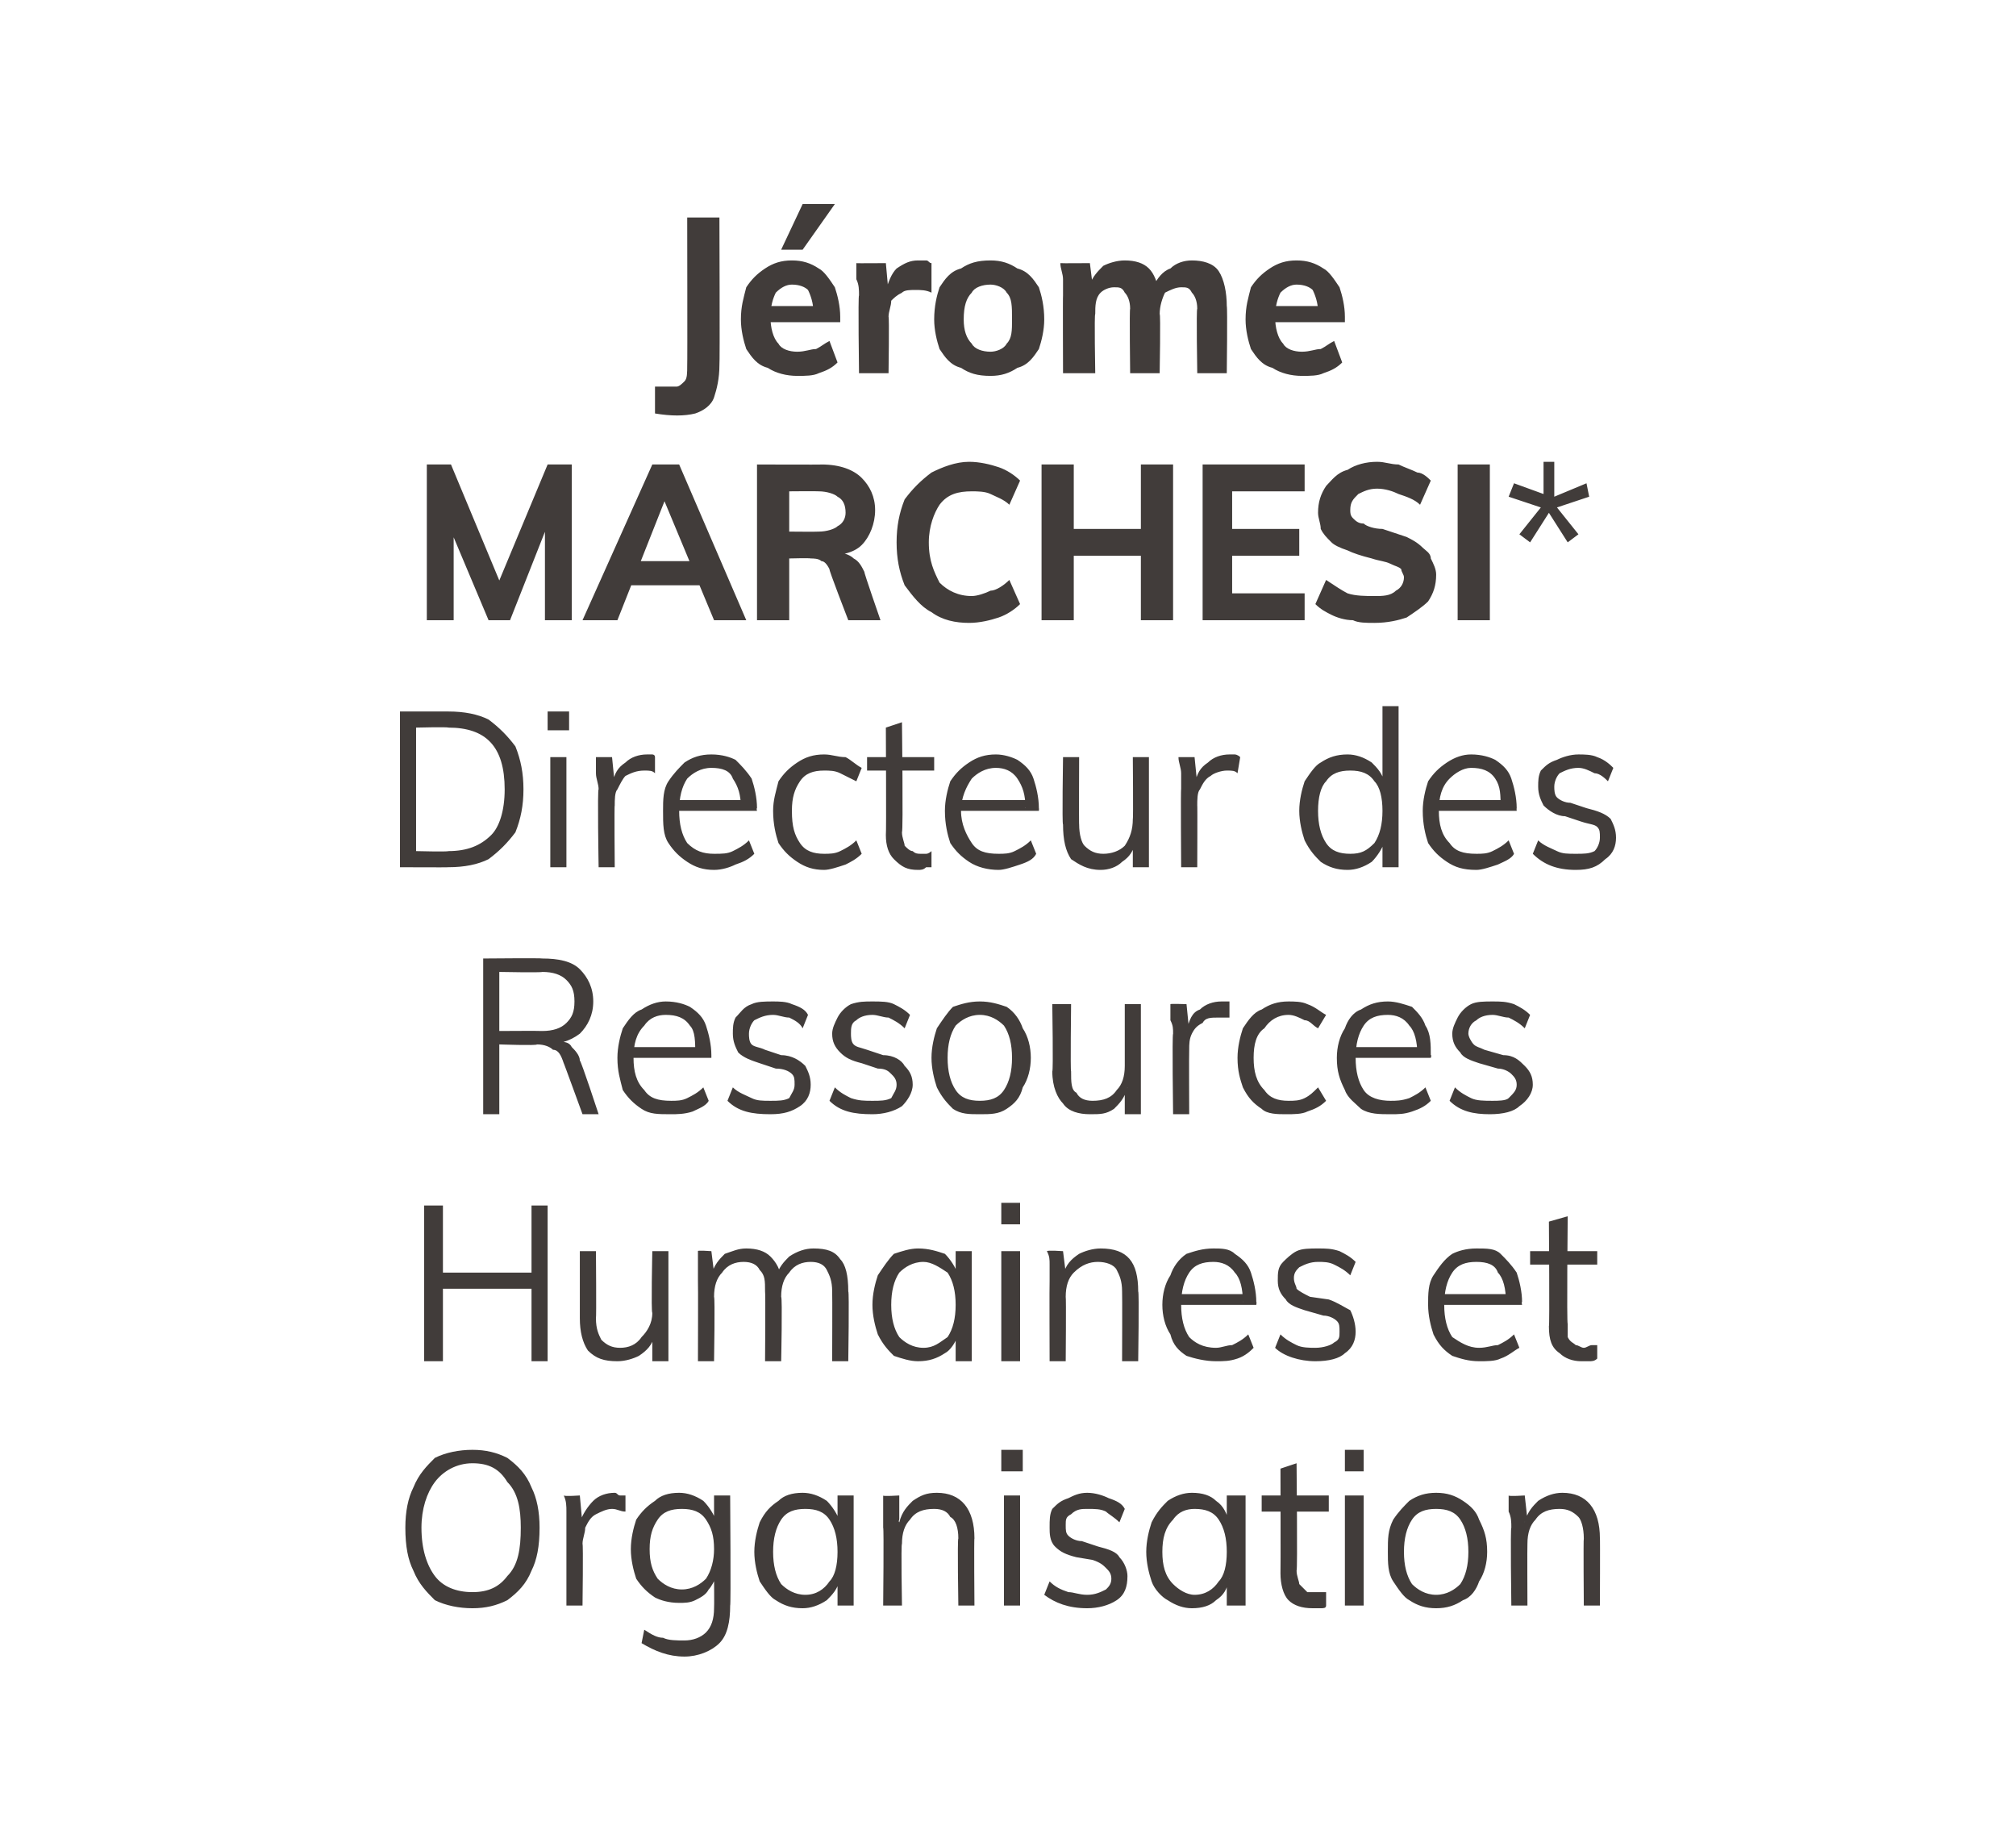 <?xml version="1.0" standalone="no"?>
<!DOCTYPE svg PUBLIC "-//W3C//DTD SVG 1.1//EN" "http://www.w3.org/Graphics/SVG/1.1/DTD/svg11.dtd">
<svg xmlns="http://www.w3.org/2000/svg" version="1.1" width="75.1px" height="68px" viewBox="0 0 75.1 68">
  <desc>J rome MARCHESI* Directeur des Ressources Humaines et Organisation</desc>
  <defs/>
  <g id="Polygon105849">
    <path d="M 17.6 59.9 C 17.1 59.9 16.6 59.8 16.2 59.6 C 15.9 59.3 15.6 59 15.4 58.5 C 15.2 58.1 15.1 57.6 15.1 56.9 C 15.1 56.3 15.2 55.8 15.4 55.4 C 15.6 54.9 15.9 54.6 16.2 54.3 C 16.6 54.1 17.1 54 17.6 54 C 18.1 54 18.5 54.1 18.9 54.3 C 19.3 54.6 19.6 54.9 19.8 55.4 C 20 55.8 20.1 56.3 20.1 56.9 C 20.1 57.6 20 58.1 19.8 58.5 C 19.6 59 19.3 59.3 18.9 59.6 C 18.5 59.8 18.1 59.9 17.6 59.9 Z M 17.6 59.3 C 18.2 59.3 18.6 59.1 18.9 58.7 C 19.3 58.3 19.4 57.7 19.4 56.9 C 19.4 56.2 19.3 55.6 18.9 55.2 C 18.6 54.7 18.2 54.5 17.6 54.5 C 17 54.5 16.5 54.8 16.2 55.2 C 15.9 55.6 15.7 56.2 15.7 56.9 C 15.7 57.7 15.9 58.3 16.2 58.7 C 16.5 59.1 17 59.3 17.6 59.3 Z M 21.1 59.8 C 21.1 59.8 21.1 56.89 21.1 56.9 C 21.1 56.7 21.1 56.5 21.1 56.3 C 21.1 56.1 21.1 55.9 21 55.7 C 21.04 55.74 21.6 55.7 21.6 55.7 L 21.7 56.8 C 21.7 56.8 21.64 56.73 21.6 56.7 C 21.7 56.4 21.9 56.1 22.1 55.9 C 22.3 55.7 22.6 55.6 22.9 55.6 C 23 55.6 23 55.7 23.1 55.7 C 23.2 55.7 23.2 55.7 23.3 55.7 C 23.3 55.7 23.3 56.3 23.3 56.3 C 23.1 56.3 23 56.2 22.8 56.2 C 22.6 56.2 22.4 56.3 22.2 56.4 C 22 56.5 21.9 56.7 21.8 56.9 C 21.8 57.1 21.7 57.3 21.7 57.5 C 21.73 57.51 21.7 59.8 21.7 59.8 L 21.1 59.8 Z M 25.5 61.7 C 24.9 61.7 24.4 61.5 23.9 61.2 C 23.9 61.2 24 60.7 24 60.7 C 24.3 60.9 24.5 61 24.7 61 C 24.9 61.1 25.2 61.1 25.5 61.1 C 25.8 61.1 26.1 61 26.3 60.8 C 26.5 60.6 26.6 60.3 26.6 59.9 C 26.61 59.87 26.6 58.8 26.6 58.8 C 26.6 58.8 26.69 58.66 26.7 58.7 C 26.6 58.9 26.5 59.1 26.4 59.2 C 26.3 59.4 26.1 59.5 25.9 59.6 C 25.7 59.7 25.5 59.7 25.3 59.7 C 24.9 59.7 24.6 59.6 24.4 59.5 C 24.1 59.3 23.9 59.1 23.7 58.8 C 23.6 58.5 23.5 58.1 23.5 57.7 C 23.5 57.3 23.6 56.9 23.7 56.6 C 23.9 56.3 24.1 56.1 24.4 55.9 C 24.6 55.7 24.9 55.6 25.3 55.6 C 25.6 55.6 25.9 55.7 26.2 55.9 C 26.4 56.1 26.6 56.4 26.7 56.7 C 26.69 56.72 26.6 56.6 26.6 56.6 L 26.6 55.7 L 27.2 55.7 C 27.2 55.7 27.23 59.82 27.2 59.8 C 27.2 60.4 27.1 60.9 26.8 61.2 C 26.5 61.5 26 61.7 25.5 61.7 Z M 25.4 59.2 C 25.8 59.2 26.1 59 26.3 58.8 C 26.5 58.5 26.6 58.1 26.6 57.7 C 26.6 57.2 26.5 56.9 26.3 56.6 C 26.1 56.3 25.8 56.2 25.4 56.2 C 25 56.2 24.7 56.3 24.5 56.6 C 24.3 56.9 24.2 57.2 24.2 57.7 C 24.2 58.2 24.3 58.5 24.5 58.8 C 24.7 59 25 59.2 25.4 59.2 Z M 29.9 59.9 C 29.5 59.9 29.2 59.8 28.9 59.6 C 28.7 59.5 28.5 59.2 28.3 58.9 C 28.2 58.6 28.1 58.2 28.1 57.8 C 28.1 57.4 28.2 57 28.3 56.7 C 28.5 56.3 28.7 56.1 29 55.9 C 29.2 55.7 29.5 55.6 29.9 55.6 C 30.2 55.6 30.5 55.7 30.8 55.9 C 31 56.1 31.2 56.4 31.3 56.7 C 31.27 56.72 31.2 56.8 31.2 56.8 L 31.2 55.7 L 31.8 55.7 L 31.8 59.8 L 31.2 59.8 L 31.2 58.8 C 31.2 58.8 31.27 58.84 31.3 58.8 C 31.2 59.2 31 59.4 30.8 59.6 C 30.5 59.8 30.2 59.9 29.9 59.9 Z M 30 59.4 C 30.4 59.4 30.7 59.2 30.9 58.9 C 31.1 58.7 31.2 58.3 31.2 57.8 C 31.2 57.3 31.1 56.9 30.9 56.6 C 30.7 56.3 30.4 56.2 30 56.2 C 29.6 56.2 29.3 56.3 29.1 56.6 C 28.9 56.9 28.8 57.3 28.8 57.8 C 28.8 58.3 28.9 58.7 29.1 59 C 29.3 59.2 29.6 59.4 30 59.4 Z M 32.9 59.8 C 32.9 59.8 32.93 56.89 32.9 56.9 C 32.9 56.7 32.9 56.5 32.9 56.3 C 32.9 56.1 32.9 55.9 32.9 55.7 C 32.87 55.74 33.5 55.7 33.5 55.7 L 33.5 56.6 C 33.5 56.6 33.46 56.66 33.5 56.7 C 33.6 56.3 33.8 56.1 34 55.9 C 34.3 55.7 34.5 55.6 34.9 55.6 C 35.8 55.6 36.3 56.2 36.3 57.3 C 36.28 57.27 36.3 59.8 36.3 59.8 L 35.7 59.8 C 35.7 59.8 35.66 57.3 35.7 57.3 C 35.7 56.9 35.6 56.6 35.4 56.5 C 35.3 56.3 35.1 56.2 34.8 56.2 C 34.4 56.2 34.1 56.3 33.9 56.6 C 33.7 56.8 33.6 57.1 33.6 57.5 C 33.56 57.5 33.6 59.8 33.6 59.8 L 32.9 59.8 Z M 37.4 59.8 L 37.4 55.7 L 38 55.7 L 38 59.8 L 37.4 59.8 Z M 37.3 54 L 38.1 54 L 38.1 54.8 L 37.3 54.8 L 37.3 54 Z M 40.5 59.9 C 39.8 59.9 39.3 59.7 38.9 59.4 C 38.9 59.4 39.1 58.9 39.1 58.9 C 39.3 59.1 39.5 59.2 39.8 59.3 C 40 59.3 40.2 59.4 40.5 59.4 C 40.8 59.4 41 59.3 41.2 59.2 C 41.3 59.1 41.4 59 41.4 58.8 C 41.4 58.6 41.3 58.5 41.2 58.4 C 41.1 58.3 41 58.2 40.7 58.1 C 40.7 58.1 40.1 58 40.1 58 C 39.7 57.9 39.5 57.8 39.3 57.6 C 39.1 57.4 39.1 57.1 39.1 56.9 C 39.1 56.6 39.1 56.4 39.2 56.2 C 39.4 56 39.5 55.9 39.8 55.8 C 40 55.7 40.2 55.6 40.5 55.6 C 40.8 55.6 41.1 55.7 41.3 55.8 C 41.6 55.9 41.8 56 41.9 56.2 C 41.9 56.2 41.7 56.7 41.7 56.7 C 41.5 56.5 41.3 56.4 41.2 56.3 C 41 56.2 40.8 56.2 40.5 56.2 C 40.3 56.2 40.1 56.2 39.9 56.4 C 39.7 56.5 39.7 56.6 39.7 56.8 C 39.7 57 39.7 57.1 39.8 57.2 C 39.9 57.3 40.1 57.4 40.3 57.4 C 40.3 57.4 40.9 57.6 40.9 57.6 C 41.3 57.7 41.6 57.8 41.7 58 C 41.9 58.2 42 58.5 42 58.7 C 42 59.1 41.9 59.4 41.6 59.6 C 41.3 59.8 40.9 59.9 40.5 59.9 Z M 44.4 59.9 C 44.1 59.9 43.8 59.8 43.5 59.6 C 43.3 59.5 43 59.2 42.9 58.9 C 42.8 58.6 42.7 58.2 42.7 57.8 C 42.7 57.4 42.8 57 42.9 56.7 C 43.1 56.3 43.3 56.1 43.5 55.9 C 43.8 55.7 44.1 55.6 44.4 55.6 C 44.8 55.6 45.1 55.7 45.3 55.9 C 45.6 56.1 45.7 56.4 45.8 56.7 C 45.83 56.72 45.7 56.8 45.7 56.8 L 45.7 55.7 L 46.4 55.7 L 46.4 59.8 L 45.7 59.8 L 45.7 58.8 C 45.7 58.8 45.83 58.84 45.8 58.8 C 45.7 59.2 45.6 59.4 45.3 59.6 C 45.1 59.8 44.8 59.9 44.4 59.9 Z M 44.5 59.4 C 44.9 59.4 45.2 59.2 45.4 58.9 C 45.6 58.7 45.7 58.3 45.7 57.8 C 45.7 57.3 45.6 56.9 45.4 56.6 C 45.2 56.3 44.9 56.2 44.5 56.2 C 44.2 56.2 43.9 56.3 43.7 56.6 C 43.4 56.9 43.3 57.3 43.3 57.8 C 43.3 58.3 43.4 58.7 43.7 59 C 43.9 59.2 44.2 59.4 44.5 59.4 Z M 47 56.3 L 47 55.7 L 49.5 55.7 L 49.5 56.3 L 47 56.3 Z M 49.4 59.3 C 49.4 59.3 49.4 59.8 49.4 59.8 C 49.4 59.9 49.3 59.9 49.2 59.9 C 49.1 59.9 49 59.9 48.9 59.9 C 48.5 59.9 48.2 59.8 48 59.6 C 47.8 59.4 47.7 59 47.7 58.6 C 47.71 58.6 47.7 54.7 47.7 54.7 L 48.3 54.5 C 48.3 54.5 48.34 58.51 48.3 58.5 C 48.3 58.7 48.4 58.9 48.4 59 C 48.5 59.1 48.6 59.2 48.7 59.3 C 48.8 59.3 48.9 59.3 49 59.3 C 49.1 59.3 49.2 59.3 49.2 59.3 C 49.3 59.3 49.4 59.3 49.4 59.3 Z M 50.1 59.8 L 50.1 55.7 L 50.8 55.7 L 50.8 59.8 L 50.1 59.8 Z M 50.1 54 L 50.8 54 L 50.8 54.8 L 50.1 54.8 L 50.1 54 Z M 53.5 59.9 C 53.1 59.9 52.8 59.8 52.5 59.6 C 52.3 59.5 52.1 59.2 51.9 58.9 C 51.7 58.6 51.7 58.2 51.7 57.8 C 51.7 57.3 51.7 57 51.9 56.6 C 52.1 56.3 52.3 56.1 52.5 55.9 C 52.8 55.7 53.1 55.6 53.5 55.6 C 53.9 55.6 54.2 55.7 54.5 55.9 C 54.8 56.1 55 56.3 55.1 56.6 C 55.3 57 55.4 57.3 55.4 57.8 C 55.4 58.2 55.3 58.6 55.1 58.9 C 55 59.2 54.8 59.5 54.5 59.6 C 54.2 59.8 53.9 59.9 53.5 59.9 Z M 53.5 59.4 C 53.9 59.4 54.2 59.2 54.4 59 C 54.6 58.7 54.7 58.3 54.7 57.8 C 54.7 57.3 54.6 56.9 54.4 56.6 C 54.2 56.3 53.9 56.2 53.5 56.2 C 53.1 56.2 52.8 56.3 52.6 56.6 C 52.4 56.9 52.3 57.3 52.3 57.8 C 52.3 58.3 52.4 58.7 52.6 59 C 52.8 59.2 53.1 59.4 53.5 59.4 Z M 56.3 59.8 C 56.3 59.8 56.26 56.89 56.3 56.9 C 56.3 56.7 56.3 56.5 56.2 56.3 C 56.2 56.1 56.2 55.9 56.2 55.7 C 56.2 55.74 56.8 55.7 56.8 55.7 L 56.9 56.6 C 56.9 56.6 56.79 56.66 56.8 56.7 C 56.9 56.3 57.1 56.1 57.3 55.9 C 57.6 55.7 57.9 55.6 58.2 55.6 C 59.1 55.6 59.6 56.2 59.6 57.3 C 59.61 57.27 59.6 59.8 59.6 59.8 L 59 59.8 C 59 59.8 58.98 57.3 59 57.3 C 59 56.9 58.9 56.6 58.8 56.5 C 58.6 56.3 58.4 56.2 58.1 56.2 C 57.7 56.2 57.4 56.3 57.2 56.6 C 57 56.8 56.9 57.1 56.9 57.5 C 56.89 57.5 56.9 59.8 56.9 59.8 L 56.3 59.8 Z " stroke="none" fill="#413c3a"/>
  </g>
  <g id="Polygon105848">
    <path d="M 19.8 50.7 L 19.8 44.9 L 20.4 44.9 L 20.4 50.7 L 19.8 50.7 Z M 15.8 50.7 L 15.8 44.9 L 16.5 44.9 L 16.5 50.7 L 15.8 50.7 Z M 16.1 48 L 16.1 47.4 L 20.1 47.4 L 20.1 48 L 16.1 48 Z M 23 50.7 C 22.5 50.7 22.2 50.6 21.9 50.3 C 21.7 50 21.6 49.6 21.6 49.1 C 21.6 49.11 21.6 46.6 21.6 46.6 L 22.2 46.6 C 22.2 46.6 22.22 49.09 22.2 49.1 C 22.2 49.5 22.3 49.7 22.4 49.9 C 22.6 50.1 22.8 50.2 23.1 50.2 C 23.4 50.2 23.7 50.1 23.9 49.8 C 24.1 49.6 24.3 49.3 24.3 48.9 C 24.25 48.88 24.3 46.6 24.3 46.6 L 24.9 46.6 L 24.9 50.7 L 24.3 50.7 L 24.3 49.8 C 24.3 49.8 24.36 49.73 24.4 49.7 C 24.3 50.1 24.1 50.3 23.8 50.5 C 23.6 50.6 23.3 50.7 23 50.7 Z M 26 50.7 C 26 50.7 26.01 47.71 26 47.7 C 26 47.5 26 47.3 26 47.1 C 26 46.9 26 46.8 26 46.6 C 25.95 46.56 26.5 46.6 26.5 46.6 L 26.6 47.4 C 26.6 47.4 26.54 47.47 26.5 47.5 C 26.6 47.1 26.8 46.9 27 46.7 C 27.3 46.6 27.5 46.5 27.8 46.5 C 28.2 46.5 28.5 46.6 28.7 46.8 C 28.9 47 29.1 47.3 29.1 47.7 C 29.1 47.7 28.9 47.6 28.9 47.6 C 29 47.2 29.2 47 29.4 46.8 C 29.7 46.6 30 46.5 30.3 46.5 C 30.8 46.5 31.1 46.6 31.3 46.9 C 31.5 47.1 31.6 47.5 31.6 48.1 C 31.64 48.09 31.6 50.7 31.6 50.7 L 31 50.7 C 31 50.7 31.01 48.12 31 48.1 C 31 47.7 30.9 47.5 30.8 47.3 C 30.7 47.1 30.5 47 30.2 47 C 29.9 47 29.6 47.1 29.4 47.4 C 29.2 47.6 29.1 47.9 29.1 48.3 C 29.15 48.33 29.1 50.7 29.1 50.7 L 28.5 50.7 C 28.5 50.7 28.52 48.12 28.5 48.1 C 28.5 47.7 28.5 47.5 28.3 47.3 C 28.2 47.1 28 47 27.7 47 C 27.4 47 27.1 47.1 26.9 47.4 C 26.7 47.6 26.6 47.9 26.6 48.3 C 26.64 48.33 26.6 50.7 26.6 50.7 L 26 50.7 Z M 34.2 50.7 C 33.9 50.7 33.6 50.6 33.3 50.5 C 33.1 50.3 32.9 50.1 32.7 49.7 C 32.6 49.4 32.5 49 32.5 48.6 C 32.5 48.2 32.6 47.8 32.7 47.5 C 32.9 47.2 33.1 46.9 33.3 46.7 C 33.6 46.6 33.9 46.5 34.2 46.5 C 34.6 46.5 34.9 46.6 35.2 46.7 C 35.4 46.9 35.6 47.2 35.7 47.5 C 35.66 47.53 35.6 47.6 35.6 47.6 L 35.6 46.6 L 36.2 46.6 L 36.2 50.7 L 35.6 50.7 L 35.6 49.6 C 35.6 49.6 35.66 49.66 35.7 49.7 C 35.6 50 35.4 50.3 35.2 50.4 C 34.9 50.6 34.6 50.7 34.2 50.7 Z M 34.4 50.2 C 34.8 50.2 35 50 35.3 49.8 C 35.5 49.5 35.6 49.1 35.6 48.6 C 35.6 48.1 35.5 47.7 35.3 47.4 C 35 47.2 34.7 47 34.4 47 C 34 47 33.7 47.2 33.5 47.4 C 33.3 47.7 33.2 48.1 33.2 48.6 C 33.2 49.1 33.3 49.5 33.5 49.8 C 33.7 50 34 50.2 34.4 50.2 Z M 37.3 50.7 L 37.3 46.6 L 38 46.6 L 38 50.7 L 37.3 50.7 Z M 37.3 44.8 L 38 44.8 L 38 45.6 L 37.3 45.6 L 37.3 44.8 Z M 39.1 50.7 C 39.1 50.7 39.09 47.71 39.1 47.7 C 39.1 47.5 39.1 47.3 39.1 47.1 C 39.1 46.9 39.1 46.8 39 46.6 C 39.03 46.56 39.6 46.6 39.6 46.6 L 39.7 47.4 C 39.7 47.4 39.62 47.48 39.6 47.5 C 39.7 47.1 39.9 46.9 40.2 46.7 C 40.4 46.6 40.7 46.5 41 46.5 C 42 46.5 42.4 47 42.4 48.1 C 42.44 48.09 42.4 50.7 42.4 50.7 L 41.8 50.7 C 41.8 50.7 41.81 48.12 41.8 48.1 C 41.8 47.7 41.7 47.5 41.6 47.3 C 41.5 47.1 41.2 47 40.9 47 C 40.6 47 40.3 47.1 40 47.4 C 39.8 47.6 39.7 47.9 39.7 48.3 C 39.72 48.32 39.7 50.7 39.7 50.7 L 39.1 50.7 Z M 46.7 50.2 C 46.6 50.3 46.4 50.5 46.1 50.6 C 45.8 50.7 45.6 50.7 45.3 50.7 C 44.9 50.7 44.5 50.6 44.2 50.5 C 43.9 50.3 43.7 50.1 43.6 49.7 C 43.4 49.4 43.3 49 43.3 48.6 C 43.3 48.2 43.4 47.8 43.6 47.5 C 43.7 47.2 43.9 46.9 44.2 46.7 C 44.5 46.6 44.8 46.5 45.2 46.5 C 45.5 46.5 45.8 46.5 46 46.7 C 46.3 46.9 46.5 47.1 46.6 47.4 C 46.7 47.7 46.8 48.1 46.8 48.5 C 46.82 48.47 46.8 48.6 46.8 48.6 L 43.9 48.6 L 43.9 48.2 L 46.5 48.2 C 46.5 48.2 46.26 48.46 46.3 48.5 C 46.3 48 46.2 47.6 46 47.4 C 45.8 47.1 45.5 47 45.2 47 C 44.8 47 44.5 47.1 44.3 47.4 C 44.1 47.7 44 48.1 44 48.6 C 44 49.1 44.1 49.5 44.3 49.8 C 44.5 50 44.8 50.2 45.3 50.2 C 45.5 50.2 45.7 50.1 45.9 50.1 C 46.1 50 46.3 49.9 46.5 49.7 C 46.5 49.7 46.7 50.2 46.7 50.2 Z M 49 50.7 C 48.4 50.7 47.8 50.5 47.5 50.2 C 47.5 50.2 47.7 49.7 47.7 49.7 C 47.9 49.9 48.1 50 48.3 50.1 C 48.5 50.2 48.8 50.2 49 50.2 C 49.3 50.2 49.6 50.1 49.7 50 C 49.9 49.9 49.9 49.8 49.9 49.6 C 49.9 49.4 49.9 49.3 49.8 49.2 C 49.7 49.1 49.5 49 49.3 49 C 49.3 49 48.6 48.8 48.6 48.8 C 48.3 48.7 48 48.6 47.9 48.4 C 47.7 48.2 47.6 48 47.6 47.7 C 47.6 47.4 47.6 47.2 47.8 47 C 47.9 46.9 48.1 46.7 48.3 46.6 C 48.5 46.5 48.8 46.5 49.1 46.5 C 49.4 46.5 49.6 46.5 49.9 46.6 C 50.1 46.7 50.3 46.8 50.5 47 C 50.5 47 50.3 47.5 50.3 47.5 C 50.1 47.3 49.9 47.2 49.7 47.1 C 49.5 47 49.3 47 49.1 47 C 48.8 47 48.6 47.1 48.4 47.2 C 48.3 47.3 48.2 47.4 48.2 47.6 C 48.2 47.8 48.3 47.9 48.3 48 C 48.4 48.1 48.6 48.2 48.8 48.3 C 48.8 48.3 49.5 48.4 49.5 48.4 C 49.8 48.5 50.1 48.7 50.3 48.8 C 50.4 49 50.5 49.3 50.5 49.6 C 50.5 49.9 50.4 50.2 50.1 50.4 C 49.9 50.6 49.5 50.7 49 50.7 Z M 56.6 50.2 C 56.4 50.3 56.2 50.5 55.9 50.6 C 55.7 50.7 55.4 50.7 55.1 50.7 C 54.7 50.7 54.4 50.6 54.1 50.5 C 53.8 50.3 53.6 50.1 53.4 49.7 C 53.3 49.4 53.2 49 53.2 48.6 C 53.2 48.2 53.2 47.8 53.4 47.5 C 53.6 47.2 53.8 46.9 54.1 46.7 C 54.3 46.6 54.6 46.5 55 46.5 C 55.4 46.5 55.7 46.5 55.9 46.7 C 56.1 46.9 56.3 47.1 56.5 47.4 C 56.6 47.7 56.7 48.1 56.7 48.5 C 56.67 48.47 56.7 48.6 56.7 48.6 L 53.7 48.6 L 53.7 48.2 L 56.3 48.2 C 56.3 48.2 56.11 48.46 56.1 48.5 C 56.1 48 56 47.6 55.8 47.4 C 55.7 47.1 55.4 47 55 47 C 54.6 47 54.3 47.1 54.1 47.4 C 53.9 47.7 53.8 48.1 53.8 48.6 C 53.8 49.1 53.9 49.5 54.1 49.8 C 54.4 50 54.7 50.2 55.1 50.2 C 55.4 50.2 55.6 50.1 55.8 50.1 C 56 50 56.2 49.9 56.4 49.7 C 56.4 49.7 56.6 50.2 56.6 50.2 Z M 57 47.1 L 57 46.6 L 59.5 46.6 L 59.5 47.1 L 57 47.1 Z M 59.5 50.1 C 59.5 50.1 59.5 50.6 59.5 50.6 C 59.4 50.7 59.3 50.7 59.2 50.7 C 59.1 50.7 59 50.7 58.9 50.7 C 58.6 50.7 58.3 50.6 58.1 50.4 C 57.8 50.2 57.7 49.9 57.7 49.4 C 57.73 49.42 57.7 45.5 57.7 45.5 L 58.4 45.3 C 58.4 45.3 58.36 49.33 58.4 49.3 C 58.4 49.5 58.4 49.7 58.4 49.8 C 58.5 50 58.6 50 58.7 50.1 C 58.8 50.1 58.9 50.2 59 50.2 C 59.1 50.2 59.2 50.1 59.3 50.1 C 59.3 50.1 59.4 50.1 59.5 50.1 Z " stroke="none" fill="#413c3a"/>
  </g>
  <g id="Polygon105847">
    <path d="M 18 41.5 L 18 35.7 C 18 35.7 20.21 35.68 20.2 35.7 C 20.8 35.7 21.3 35.8 21.6 36.1 C 21.9 36.4 22.1 36.8 22.1 37.3 C 22.1 37.8 21.9 38.2 21.6 38.5 C 21.2 38.8 20.8 38.9 20.2 38.9 C 20.2 38.9 20.8 38.8 20.8 38.8 C 21 38.8 21.2 38.8 21.3 39 C 21.4 39.1 21.6 39.3 21.6 39.5 C 21.65 39.52 22.3 41.5 22.3 41.5 L 21.7 41.5 C 21.7 41.5 20.99 39.55 21 39.6 C 20.9 39.3 20.8 39.1 20.6 39.1 C 20.5 39 20.3 38.9 20 38.9 C 20.02 38.95 18.6 38.9 18.6 38.9 L 18.6 41.5 L 18 41.5 Z M 18.6 38.4 C 18.6 38.4 20.15 38.39 20.2 38.4 C 20.6 38.4 20.9 38.3 21.1 38.1 C 21.3 37.9 21.4 37.7 21.4 37.3 C 21.4 36.9 21.3 36.7 21.1 36.5 C 20.9 36.3 20.6 36.2 20.2 36.2 C 20.15 36.23 18.6 36.2 18.6 36.2 L 18.6 38.4 Z M 26.4 41 C 26.3 41.2 26 41.3 25.8 41.4 C 25.5 41.5 25.2 41.5 25 41.5 C 24.5 41.5 24.2 41.5 23.9 41.3 C 23.6 41.1 23.4 40.9 23.2 40.6 C 23.1 40.2 23 39.9 23 39.4 C 23 39 23.1 38.6 23.2 38.3 C 23.4 38 23.6 37.7 23.9 37.6 C 24.2 37.4 24.5 37.3 24.8 37.3 C 25.2 37.3 25.5 37.4 25.7 37.5 C 26 37.7 26.2 37.9 26.3 38.2 C 26.4 38.5 26.5 38.9 26.5 39.3 C 26.5 39.29 26.5 39.4 26.5 39.4 L 23.5 39.4 L 23.5 39 L 26.1 39 C 26.1 39 25.94 39.28 25.9 39.3 C 25.9 38.8 25.9 38.4 25.7 38.2 C 25.5 37.9 25.2 37.8 24.8 37.8 C 24.5 37.8 24.2 37.9 24 38.2 C 23.7 38.5 23.6 38.9 23.6 39.4 C 23.6 39.9 23.7 40.3 24 40.6 C 24.2 40.9 24.5 41 25 41 C 25.2 41 25.4 41 25.6 40.9 C 25.8 40.8 26 40.7 26.2 40.5 C 26.2 40.5 26.4 41 26.4 41 Z M 28.7 41.5 C 28 41.5 27.5 41.4 27.1 41 C 27.1 41 27.3 40.5 27.3 40.5 C 27.5 40.7 27.8 40.8 28 40.9 C 28.2 41 28.4 41 28.7 41 C 29 41 29.2 41 29.4 40.9 C 29.5 40.7 29.6 40.6 29.6 40.4 C 29.6 40.2 29.6 40.1 29.5 40 C 29.4 39.9 29.2 39.8 28.9 39.8 C 28.9 39.8 28.3 39.6 28.3 39.6 C 28 39.5 27.7 39.4 27.5 39.2 C 27.4 39 27.3 38.8 27.3 38.5 C 27.3 38.3 27.3 38.1 27.4 37.9 C 27.6 37.7 27.7 37.5 28 37.4 C 28.2 37.3 28.5 37.3 28.8 37.3 C 29 37.3 29.3 37.3 29.5 37.4 C 29.8 37.5 30 37.6 30.1 37.8 C 30.1 37.8 29.9 38.3 29.9 38.3 C 29.8 38.1 29.6 38 29.4 37.9 C 29.2 37.9 29 37.8 28.8 37.8 C 28.5 37.8 28.3 37.9 28.1 38 C 28 38.1 27.9 38.3 27.9 38.5 C 27.9 38.6 27.9 38.8 28 38.9 C 28.1 39 28.3 39 28.5 39.1 C 28.5 39.1 29.1 39.3 29.1 39.3 C 29.5 39.3 29.8 39.5 30 39.7 C 30.1 39.9 30.2 40.1 30.2 40.4 C 30.2 40.7 30.1 41 29.8 41.2 C 29.5 41.4 29.2 41.5 28.7 41.5 Z M 32.5 41.5 C 31.8 41.5 31.3 41.4 30.9 41 C 30.9 41 31.1 40.5 31.1 40.5 C 31.3 40.7 31.5 40.8 31.7 40.9 C 32 41 32.2 41 32.5 41 C 32.8 41 33 41 33.2 40.9 C 33.3 40.7 33.4 40.6 33.4 40.4 C 33.4 40.2 33.3 40.1 33.2 40 C 33.1 39.9 33 39.8 32.7 39.8 C 32.7 39.8 32.1 39.6 32.1 39.6 C 31.7 39.5 31.5 39.4 31.3 39.2 C 31.1 39 31 38.8 31 38.5 C 31 38.3 31.1 38.1 31.2 37.9 C 31.3 37.7 31.5 37.5 31.7 37.4 C 32 37.3 32.2 37.3 32.5 37.3 C 32.8 37.3 33.1 37.3 33.3 37.4 C 33.5 37.5 33.7 37.6 33.9 37.8 C 33.9 37.8 33.7 38.3 33.7 38.3 C 33.5 38.1 33.3 38 33.1 37.9 C 32.9 37.9 32.7 37.8 32.5 37.8 C 32.2 37.8 32 37.9 31.9 38 C 31.7 38.1 31.7 38.3 31.7 38.5 C 31.7 38.6 31.7 38.8 31.8 38.9 C 31.9 39 32 39 32.3 39.1 C 32.3 39.1 32.9 39.3 32.9 39.3 C 33.3 39.3 33.6 39.5 33.7 39.7 C 33.9 39.9 34 40.1 34 40.4 C 34 40.7 33.8 41 33.6 41.2 C 33.3 41.4 32.9 41.5 32.5 41.5 Z M 36.5 41.5 C 36.1 41.5 35.8 41.5 35.5 41.3 C 35.3 41.1 35.1 40.9 34.9 40.5 C 34.8 40.2 34.7 39.8 34.7 39.4 C 34.7 39 34.8 38.6 34.9 38.3 C 35.1 38 35.3 37.7 35.5 37.5 C 35.8 37.4 36.1 37.3 36.5 37.3 C 36.9 37.3 37.2 37.4 37.5 37.5 C 37.8 37.7 38 38 38.1 38.3 C 38.3 38.6 38.4 39 38.4 39.4 C 38.4 39.8 38.3 40.2 38.1 40.5 C 38 40.9 37.8 41.1 37.5 41.3 C 37.2 41.5 36.9 41.5 36.5 41.5 Z M 36.5 41 C 36.9 41 37.2 40.9 37.4 40.6 C 37.6 40.3 37.7 39.9 37.7 39.4 C 37.7 38.9 37.6 38.5 37.4 38.2 C 37.2 38 36.9 37.8 36.5 37.8 C 36.1 37.8 35.8 38 35.6 38.2 C 35.4 38.5 35.3 38.9 35.3 39.4 C 35.3 39.9 35.4 40.3 35.6 40.6 C 35.8 40.9 36.1 41 36.5 41 Z M 40.6 41.5 C 40.2 41.5 39.8 41.4 39.6 41.1 C 39.4 40.9 39.2 40.5 39.2 39.9 C 39.24 39.93 39.2 37.4 39.2 37.4 L 39.9 37.4 C 39.9 37.4 39.87 39.91 39.9 39.9 C 39.9 40.3 39.9 40.6 40.1 40.7 C 40.2 40.9 40.4 41 40.7 41 C 41.1 41 41.4 40.9 41.6 40.6 C 41.8 40.4 41.9 40.1 41.9 39.7 C 41.9 39.7 41.9 37.4 41.9 37.4 L 42.5 37.4 L 42.5 41.5 L 41.9 41.5 L 41.9 40.6 C 41.9 40.6 42.01 40.55 42 40.5 C 41.9 40.9 41.7 41.1 41.5 41.3 C 41.2 41.5 41 41.5 40.6 41.5 Z M 43.7 41.5 C 43.7 41.5 43.66 38.53 43.7 38.5 C 43.7 38.3 43.7 38.2 43.6 38 C 43.6 37.8 43.6 37.6 43.6 37.4 C 43.6 37.38 44.2 37.4 44.2 37.4 L 44.3 38.4 C 44.3 38.4 44.19 38.37 44.2 38.4 C 44.3 38 44.4 37.7 44.7 37.6 C 44.9 37.4 45.2 37.3 45.5 37.3 C 45.5 37.3 45.6 37.3 45.7 37.3 C 45.7 37.3 45.8 37.3 45.8 37.3 C 45.8 37.3 45.8 37.9 45.8 37.9 C 45.7 37.9 45.6 37.9 45.4 37.9 C 45.1 37.9 44.9 37.9 44.8 38.1 C 44.6 38.2 44.5 38.3 44.4 38.5 C 44.3 38.7 44.3 38.9 44.3 39.1 C 44.29 39.14 44.3 41.5 44.3 41.5 L 43.7 41.5 Z M 47.9 41.5 C 47.6 41.5 47.2 41.5 47 41.3 C 46.7 41.1 46.5 40.9 46.3 40.5 C 46.2 40.2 46.1 39.9 46.1 39.4 C 46.1 39 46.2 38.6 46.3 38.3 C 46.5 38 46.7 37.7 47 37.6 C 47.3 37.4 47.6 37.3 48 37.3 C 48.2 37.3 48.5 37.3 48.7 37.4 C 49 37.5 49.2 37.7 49.4 37.8 C 49.4 37.8 49.1 38.3 49.1 38.3 C 48.9 38.2 48.8 38 48.6 38 C 48.4 37.9 48.2 37.8 48 37.8 C 47.6 37.8 47.3 38 47.1 38.3 C 46.8 38.5 46.7 38.9 46.7 39.4 C 46.7 39.9 46.8 40.3 47.1 40.6 C 47.3 40.9 47.6 41 48 41 C 48.2 41 48.4 41 48.6 40.9 C 48.8 40.8 48.9 40.7 49.1 40.5 C 49.1 40.5 49.4 41 49.4 41 C 49.2 41.2 49 41.3 48.7 41.4 C 48.5 41.5 48.2 41.5 47.9 41.5 Z M 53.3 41 C 53.1 41.2 52.9 41.3 52.6 41.4 C 52.3 41.5 52.1 41.5 51.8 41.5 C 51.4 41.5 51 41.5 50.7 41.3 C 50.5 41.1 50.2 40.9 50.1 40.6 C 49.9 40.2 49.8 39.9 49.8 39.4 C 49.8 39 49.9 38.6 50.1 38.3 C 50.2 38 50.4 37.7 50.7 37.6 C 51 37.4 51.3 37.3 51.7 37.3 C 52 37.3 52.3 37.4 52.6 37.5 C 52.8 37.7 53 37.9 53.1 38.2 C 53.3 38.5 53.3 38.9 53.3 39.3 C 53.34 39.29 53.3 39.4 53.3 39.4 L 50.4 39.4 L 50.4 39 L 53 39 C 53 39 52.78 39.28 52.8 39.3 C 52.8 38.8 52.7 38.4 52.5 38.2 C 52.3 37.9 52 37.8 51.7 37.8 C 51.3 37.8 51 37.9 50.8 38.2 C 50.6 38.5 50.5 38.9 50.5 39.4 C 50.5 39.9 50.6 40.3 50.8 40.6 C 51 40.9 51.4 41 51.8 41 C 52 41 52.2 41 52.5 40.9 C 52.7 40.8 52.9 40.7 53.1 40.5 C 53.1 40.5 53.3 41 53.3 41 Z M 55.5 41.5 C 54.9 41.5 54.4 41.4 54 41 C 54 41 54.2 40.5 54.2 40.5 C 54.4 40.7 54.6 40.8 54.8 40.9 C 55 41 55.3 41 55.6 41 C 55.8 41 56.1 41 56.2 40.9 C 56.4 40.7 56.5 40.6 56.5 40.4 C 56.5 40.2 56.4 40.1 56.3 40 C 56.2 39.9 56 39.8 55.8 39.8 C 55.8 39.8 55.1 39.6 55.1 39.6 C 54.8 39.5 54.5 39.4 54.4 39.2 C 54.2 39 54.1 38.8 54.1 38.5 C 54.1 38.3 54.2 38.1 54.3 37.9 C 54.4 37.7 54.6 37.5 54.8 37.4 C 55 37.3 55.3 37.3 55.6 37.3 C 55.9 37.3 56.1 37.3 56.4 37.4 C 56.6 37.5 56.8 37.6 57 37.8 C 57 37.8 56.8 38.3 56.8 38.3 C 56.6 38.1 56.4 38 56.2 37.9 C 56 37.9 55.8 37.8 55.6 37.8 C 55.3 37.8 55.1 37.9 55 38 C 54.8 38.1 54.7 38.3 54.7 38.5 C 54.7 38.6 54.8 38.8 54.9 38.9 C 55 39 55.1 39 55.3 39.1 C 55.3 39.1 56 39.3 56 39.3 C 56.4 39.3 56.6 39.5 56.8 39.7 C 57 39.9 57.1 40.1 57.1 40.4 C 57.1 40.7 56.9 41 56.6 41.2 C 56.4 41.4 56 41.5 55.5 41.5 Z " stroke="none" fill="#413c3a"/>
  </g>
  <g id="Polygon105846">
    <path d="M 14.9 32.3 L 14.9 26.5 C 14.9 26.5 16.71 26.5 16.7 26.5 C 17.3 26.5 17.8 26.6 18.2 26.8 C 18.6 27.1 18.9 27.4 19.2 27.8 C 19.4 28.3 19.5 28.8 19.5 29.4 C 19.5 30 19.4 30.5 19.2 31 C 18.9 31.4 18.6 31.7 18.2 32 C 17.8 32.2 17.3 32.3 16.7 32.3 C 16.71 32.31 14.9 32.3 14.9 32.3 Z M 15.5 31.7 C 15.5 31.7 16.67 31.73 16.7 31.7 C 17.4 31.7 17.9 31.5 18.3 31.1 C 18.6 30.8 18.8 30.2 18.8 29.4 C 18.8 27.8 18.1 27.1 16.7 27.1 C 16.67 27.07 15.5 27.1 15.5 27.1 L 15.5 31.7 Z M 20.5 32.3 L 20.5 28.2 L 21.1 28.2 L 21.1 32.3 L 20.5 32.3 Z M 20.4 26.5 L 21.2 26.5 L 21.2 27.2 L 20.4 27.2 L 20.4 26.5 Z M 22.3 32.3 C 22.3 32.3 22.25 29.35 22.3 29.4 C 22.3 29.2 22.2 29 22.2 28.8 C 22.2 28.6 22.2 28.4 22.2 28.2 C 22.19 28.2 22.8 28.2 22.8 28.2 L 22.9 29.2 C 22.9 29.2 22.79 29.19 22.8 29.2 C 22.9 28.8 23 28.6 23.3 28.4 C 23.5 28.2 23.8 28.1 24.1 28.1 C 24.1 28.1 24.2 28.1 24.3 28.1 C 24.3 28.1 24.4 28.1 24.4 28.2 C 24.4 28.2 24.4 28.8 24.4 28.8 C 24.3 28.7 24.2 28.7 24 28.7 C 23.7 28.7 23.5 28.8 23.3 28.9 C 23.2 29 23.1 29.2 23 29.4 C 22.9 29.5 22.9 29.8 22.9 30 C 22.88 29.96 22.9 32.3 22.9 32.3 L 22.3 32.3 Z M 28.1 31.8 C 27.9 32 27.7 32.1 27.4 32.2 C 27.2 32.3 26.9 32.4 26.6 32.4 C 26.2 32.4 25.9 32.3 25.6 32.1 C 25.3 31.9 25.1 31.7 24.9 31.4 C 24.7 31.1 24.7 30.7 24.7 30.2 C 24.7 29.8 24.7 29.4 24.9 29.1 C 25.1 28.8 25.3 28.6 25.5 28.4 C 25.8 28.2 26.1 28.1 26.5 28.1 C 26.9 28.1 27.2 28.2 27.4 28.3 C 27.6 28.5 27.8 28.7 28 29 C 28.1 29.3 28.2 29.7 28.2 30.1 C 28.17 30.11 28.2 30.2 28.2 30.2 L 25.2 30.2 L 25.2 29.8 L 27.8 29.8 C 27.8 29.8 27.61 30.1 27.6 30.1 C 27.6 29.6 27.5 29.3 27.3 29 C 27.2 28.7 26.9 28.6 26.5 28.6 C 26.1 28.6 25.8 28.8 25.6 29 C 25.4 29.3 25.3 29.7 25.3 30.2 C 25.3 30.7 25.4 31.1 25.6 31.4 C 25.9 31.7 26.2 31.8 26.6 31.8 C 26.9 31.8 27.1 31.8 27.3 31.7 C 27.5 31.6 27.7 31.5 27.9 31.3 C 27.9 31.3 28.1 31.8 28.1 31.8 Z M 30.7 32.4 C 30.3 32.4 30 32.3 29.7 32.1 C 29.4 31.9 29.2 31.7 29 31.4 C 28.9 31.1 28.8 30.7 28.8 30.2 C 28.8 29.8 28.9 29.5 29 29.1 C 29.2 28.8 29.4 28.6 29.7 28.4 C 30 28.2 30.3 28.1 30.7 28.1 C 31 28.1 31.2 28.2 31.5 28.2 C 31.7 28.3 31.9 28.5 32.1 28.6 C 32.1 28.6 31.9 29.1 31.9 29.1 C 31.7 29 31.5 28.9 31.3 28.8 C 31.1 28.7 30.9 28.7 30.7 28.7 C 30.3 28.7 30 28.8 29.8 29.1 C 29.6 29.4 29.5 29.7 29.5 30.2 C 29.5 30.8 29.6 31.1 29.8 31.4 C 30 31.7 30.3 31.8 30.7 31.8 C 30.9 31.8 31.1 31.8 31.3 31.7 C 31.5 31.6 31.7 31.5 31.9 31.3 C 31.9 31.3 32.1 31.8 32.1 31.8 C 31.9 32 31.7 32.1 31.5 32.2 C 31.2 32.3 30.9 32.4 30.7 32.4 Z M 32.3 28.7 L 32.3 28.2 L 34.8 28.2 L 34.8 28.7 L 32.3 28.7 Z M 34.7 31.7 C 34.7 31.7 34.7 32.3 34.7 32.3 C 34.7 32.3 34.6 32.3 34.5 32.3 C 34.4 32.4 34.3 32.4 34.2 32.4 C 33.8 32.4 33.6 32.3 33.3 32 C 33.1 31.8 33 31.5 33 31.1 C 33.02 31.06 33 27.1 33 27.1 L 33.6 26.9 C 33.6 26.9 33.65 30.97 33.6 31 C 33.6 31.2 33.7 31.4 33.7 31.5 C 33.8 31.6 33.9 31.7 34 31.7 C 34.1 31.8 34.2 31.8 34.3 31.8 C 34.4 31.8 34.5 31.8 34.5 31.8 C 34.6 31.8 34.7 31.7 34.7 31.7 Z M 38.6 31.8 C 38.5 32 38.3 32.1 38 32.2 C 37.7 32.3 37.4 32.4 37.2 32.4 C 36.8 32.4 36.4 32.3 36.1 32.1 C 35.8 31.9 35.6 31.7 35.4 31.4 C 35.3 31.1 35.2 30.7 35.2 30.2 C 35.2 29.8 35.3 29.4 35.4 29.1 C 35.6 28.8 35.8 28.6 36.1 28.4 C 36.4 28.2 36.7 28.1 37.1 28.1 C 37.4 28.1 37.7 28.2 37.9 28.3 C 38.2 28.5 38.4 28.7 38.5 29 C 38.6 29.3 38.7 29.7 38.7 30.1 C 38.71 30.11 38.7 30.2 38.7 30.2 L 35.8 30.2 L 35.8 29.8 L 38.4 29.8 C 38.4 29.8 38.15 30.1 38.2 30.1 C 38.2 29.6 38.1 29.3 37.9 29 C 37.7 28.7 37.4 28.6 37.1 28.6 C 36.7 28.6 36.4 28.8 36.2 29 C 36 29.3 35.8 29.7 35.8 30.2 C 35.8 30.7 36 31.1 36.2 31.4 C 36.4 31.7 36.7 31.8 37.2 31.8 C 37.4 31.8 37.6 31.8 37.8 31.7 C 38 31.6 38.2 31.5 38.4 31.3 C 38.4 31.3 38.6 31.8 38.6 31.8 Z M 41 32.4 C 40.5 32.4 40.2 32.2 39.9 32 C 39.7 31.7 39.6 31.3 39.6 30.7 C 39.56 30.75 39.6 28.2 39.6 28.2 L 40.2 28.2 C 40.2 28.2 40.19 30.73 40.2 30.7 C 40.2 31.1 40.3 31.4 40.4 31.5 C 40.6 31.7 40.8 31.8 41.1 31.8 C 41.4 31.8 41.7 31.7 41.9 31.5 C 42.1 31.2 42.2 30.9 42.2 30.5 C 42.22 30.52 42.2 28.2 42.2 28.2 L 42.8 28.2 L 42.8 32.3 L 42.2 32.3 L 42.2 31.4 C 42.2 31.4 42.33 31.37 42.3 31.4 C 42.2 31.7 42.1 31.9 41.8 32.1 C 41.6 32.3 41.3 32.4 41 32.4 Z M 44 32.3 C 44 32.3 43.98 29.35 44 29.4 C 44 29.2 44 29 44 28.8 C 44 28.6 43.9 28.4 43.9 28.2 C 43.92 28.2 44.5 28.2 44.5 28.2 L 44.6 29.2 C 44.6 29.2 44.52 29.19 44.5 29.2 C 44.6 28.8 44.7 28.6 45 28.4 C 45.2 28.2 45.5 28.1 45.8 28.1 C 45.9 28.1 45.9 28.1 46 28.1 C 46 28.1 46.1 28.1 46.2 28.2 C 46.2 28.2 46.1 28.8 46.1 28.8 C 46 28.7 45.9 28.7 45.7 28.7 C 45.5 28.7 45.2 28.8 45.1 28.9 C 44.9 29 44.8 29.2 44.7 29.4 C 44.6 29.5 44.6 29.8 44.6 30 C 44.61 29.96 44.6 32.3 44.6 32.3 L 44 32.3 Z M 52.1 32.3 L 51.5 32.3 L 51.5 31.2 C 51.5 31.2 51.56 31.29 51.6 31.3 C 51.5 31.6 51.3 31.9 51.1 32.1 C 50.8 32.3 50.5 32.4 50.2 32.4 C 49.8 32.4 49.5 32.3 49.2 32.1 C 49 31.9 48.8 31.7 48.6 31.3 C 48.5 31 48.4 30.6 48.4 30.2 C 48.4 29.8 48.5 29.4 48.6 29.1 C 48.8 28.8 49 28.5 49.2 28.4 C 49.5 28.2 49.8 28.1 50.2 28.1 C 50.5 28.1 50.8 28.2 51.1 28.4 C 51.3 28.6 51.5 28.8 51.6 29.2 C 51.56 29.17 51.5 29.3 51.5 29.3 L 51.5 26.3 L 52.1 26.3 L 52.1 32.3 Z M 50.3 31.8 C 50.7 31.8 50.9 31.7 51.2 31.4 C 51.4 31.1 51.5 30.7 51.5 30.2 C 51.5 29.7 51.4 29.3 51.2 29.1 C 51 28.8 50.7 28.7 50.3 28.7 C 49.9 28.7 49.6 28.8 49.4 29.1 C 49.2 29.3 49.1 29.7 49.1 30.2 C 49.1 30.7 49.2 31.1 49.4 31.4 C 49.6 31.7 49.9 31.8 50.3 31.8 Z M 56.4 31.8 C 56.3 32 56 32.1 55.8 32.2 C 55.5 32.3 55.2 32.4 55 32.4 C 54.5 32.4 54.2 32.3 53.9 32.1 C 53.6 31.9 53.4 31.7 53.2 31.4 C 53.1 31.1 53 30.7 53 30.2 C 53 29.8 53.1 29.4 53.2 29.1 C 53.4 28.8 53.6 28.6 53.9 28.4 C 54.2 28.2 54.5 28.1 54.8 28.1 C 55.2 28.1 55.5 28.2 55.7 28.3 C 56 28.5 56.2 28.7 56.3 29 C 56.4 29.3 56.5 29.7 56.5 30.1 C 56.49 30.11 56.5 30.2 56.5 30.2 L 53.5 30.2 L 53.5 29.8 L 56.1 29.8 C 56.1 29.8 55.94 30.1 55.9 30.1 C 55.9 29.6 55.9 29.3 55.7 29 C 55.5 28.7 55.2 28.6 54.8 28.6 C 54.5 28.6 54.2 28.8 54 29 C 53.7 29.3 53.6 29.7 53.6 30.2 C 53.6 30.7 53.7 31.1 54 31.4 C 54.2 31.7 54.5 31.8 55 31.8 C 55.2 31.8 55.4 31.8 55.6 31.7 C 55.8 31.6 56 31.5 56.2 31.3 C 56.2 31.3 56.4 31.8 56.4 31.8 Z M 58.7 32.4 C 58 32.4 57.5 32.2 57.1 31.8 C 57.1 31.8 57.3 31.3 57.3 31.3 C 57.5 31.5 57.8 31.6 58 31.7 C 58.2 31.8 58.4 31.8 58.7 31.8 C 59 31.8 59.2 31.8 59.4 31.7 C 59.5 31.6 59.6 31.4 59.6 31.2 C 59.6 31 59.6 30.9 59.5 30.8 C 59.4 30.7 59.2 30.7 58.9 30.6 C 58.9 30.6 58.3 30.4 58.3 30.4 C 58 30.4 57.7 30.2 57.5 30 C 57.4 29.8 57.3 29.6 57.3 29.3 C 57.3 29.1 57.3 28.9 57.4 28.7 C 57.6 28.5 57.7 28.4 58 28.3 C 58.2 28.2 58.5 28.1 58.8 28.1 C 59 28.1 59.3 28.1 59.5 28.2 C 59.8 28.3 60 28.5 60.1 28.6 C 60.1 28.6 59.9 29.1 59.9 29.1 C 59.8 29 59.6 28.8 59.4 28.8 C 59.2 28.7 59 28.6 58.8 28.6 C 58.5 28.6 58.3 28.7 58.1 28.8 C 58 28.9 57.9 29.1 57.9 29.3 C 57.9 29.4 57.9 29.6 58 29.7 C 58.1 29.8 58.3 29.9 58.5 29.9 C 58.5 29.9 59.1 30.1 59.1 30.1 C 59.5 30.2 59.8 30.3 60 30.5 C 60.1 30.7 60.2 30.9 60.2 31.2 C 60.2 31.5 60.1 31.8 59.8 32 C 59.5 32.3 59.2 32.4 58.7 32.4 Z " stroke="none" fill="#413c3a"/>
  </g>
  <g id="Polygon105845">
    <path d="M 15.9 23.1 L 15.9 17.3 L 16.8 17.3 L 18.8 22.1 L 18.4 22.1 L 20.4 17.3 L 21.3 17.3 L 21.3 23.1 L 20.3 23.1 L 20.3 19.2 L 20.5 19.3 L 19 23.1 L 18.2 23.1 L 16.6 19.3 L 16.9 19.2 L 16.9 23.1 L 15.9 23.1 Z M 23 23.1 L 21.7 23.1 L 24.3 17.3 L 25.3 17.3 L 27.8 23.1 L 26.6 23.1 L 24.6 18.3 L 24.9 18.3 L 23 23.1 Z M 22.9 21.8 L 23.4 20.9 L 26.1 20.9 L 26.6 21.8 L 22.9 21.8 Z M 28.2 23.1 L 28.2 17.3 C 28.2 17.3 30.64 17.31 30.6 17.3 C 31.3 17.3 31.8 17.5 32.1 17.8 C 32.4 18.1 32.6 18.5 32.6 19 C 32.6 19.5 32.4 20 32.1 20.3 C 31.8 20.6 31.3 20.7 30.7 20.7 C 30.7 20.7 31.3 20.6 31.3 20.6 C 31.5 20.6 31.7 20.7 31.8 20.8 C 32 20.9 32.1 21.1 32.2 21.3 C 32.18 21.32 32.8 23.1 32.8 23.1 L 31.6 23.1 C 31.6 23.1 30.86 21.19 30.9 21.2 C 30.8 21 30.7 20.9 30.6 20.9 C 30.5 20.8 30.3 20.8 30.2 20.8 C 30.16 20.78 29.4 20.8 29.4 20.8 L 29.4 23.1 L 28.2 23.1 Z M 29.4 19.8 C 29.4 19.8 30.46 19.81 30.5 19.8 C 30.8 19.8 31.1 19.7 31.2 19.6 C 31.4 19.5 31.5 19.3 31.5 19.1 C 31.5 18.8 31.4 18.6 31.2 18.5 C 31.1 18.4 30.8 18.3 30.5 18.3 C 30.46 18.29 29.4 18.3 29.4 18.3 L 29.4 19.8 Z M 36.1 23.2 C 35.6 23.2 35.1 23.1 34.7 22.8 C 34.3 22.6 34 22.2 33.7 21.8 C 33.5 21.3 33.4 20.8 33.4 20.2 C 33.4 19.6 33.5 19.1 33.7 18.6 C 34 18.2 34.3 17.9 34.7 17.6 C 35.1 17.4 35.6 17.2 36.1 17.2 C 36.5 17.2 36.9 17.3 37.2 17.4 C 37.5 17.5 37.8 17.7 38 17.9 C 38 17.9 37.6 18.8 37.6 18.8 C 37.4 18.6 37.1 18.5 36.9 18.4 C 36.7 18.3 36.4 18.3 36.2 18.3 C 35.7 18.3 35.3 18.4 35 18.8 C 34.8 19.1 34.6 19.6 34.6 20.2 C 34.6 20.9 34.8 21.3 35 21.7 C 35.3 22 35.7 22.2 36.2 22.2 C 36.4 22.2 36.7 22.1 36.9 22 C 37.1 22 37.4 21.8 37.6 21.6 C 37.6 21.6 38 22.5 38 22.5 C 37.8 22.7 37.5 22.9 37.2 23 C 36.9 23.1 36.5 23.2 36.1 23.2 Z M 42.5 23.1 L 42.5 17.3 L 43.7 17.3 L 43.7 23.1 L 42.5 23.1 Z M 38.8 23.1 L 38.8 17.3 L 40 17.3 L 40 23.1 L 38.8 23.1 Z M 39.2 20.7 L 39.2 19.7 L 43.2 19.7 L 43.2 20.7 L 39.2 20.7 Z M 44.8 23.1 L 44.8 17.3 L 48.6 17.3 L 48.6 18.3 L 45.9 18.3 L 45.9 19.7 L 48.4 19.7 L 48.4 20.7 L 45.9 20.7 L 45.9 22.1 L 48.6 22.1 L 48.6 23.1 L 44.8 23.1 Z M 51.2 23.2 C 50.9 23.2 50.6 23.2 50.4 23.1 C 50.1 23.1 49.8 23 49.6 22.9 C 49.4 22.8 49.2 22.7 49 22.5 C 49 22.5 49.4 21.6 49.4 21.6 C 49.7 21.8 50 22 50.2 22.1 C 50.5 22.2 50.9 22.2 51.2 22.2 C 51.5 22.2 51.8 22.2 52 22 C 52.2 21.9 52.3 21.7 52.3 21.5 C 52.3 21.4 52.2 21.3 52.2 21.2 C 52.1 21.1 52 21.1 51.8 21 C 51.6 20.9 51.4 20.9 51.1 20.8 C 50.7 20.7 50.4 20.6 50.2 20.5 C 49.9 20.4 49.7 20.3 49.6 20.2 C 49.4 20 49.3 19.9 49.2 19.7 C 49.2 19.5 49.1 19.3 49.1 19.1 C 49.1 18.7 49.2 18.4 49.4 18.1 C 49.6 17.9 49.8 17.6 50.2 17.5 C 50.5 17.3 50.9 17.2 51.3 17.2 C 51.6 17.2 51.8 17.3 52.1 17.3 C 52.3 17.4 52.6 17.5 52.8 17.6 C 53 17.6 53.2 17.8 53.3 17.9 C 53.3 17.9 52.9 18.8 52.9 18.8 C 52.7 18.6 52.4 18.5 52.1 18.4 C 51.9 18.3 51.6 18.2 51.3 18.2 C 51 18.2 50.8 18.3 50.6 18.4 C 50.4 18.6 50.3 18.7 50.3 19 C 50.3 19.1 50.3 19.2 50.4 19.3 C 50.5 19.4 50.6 19.5 50.8 19.5 C 50.9 19.6 51.2 19.7 51.5 19.7 C 51.8 19.8 52.1 19.9 52.4 20 C 52.6 20.1 52.8 20.2 53 20.4 C 53.1 20.5 53.3 20.6 53.3 20.8 C 53.4 21 53.5 21.2 53.5 21.4 C 53.5 21.8 53.4 22.1 53.2 22.4 C 53 22.6 52.7 22.8 52.4 23 C 52.1 23.1 51.7 23.2 51.2 23.2 Z M 54.3 23.1 L 54.3 17.3 L 55.5 17.3 L 55.5 23.1 L 54.3 23.1 Z M 57 20.2 L 56.6 19.9 L 57.4 18.9 L 56.2 18.5 L 56.4 18 L 57.5 18.4 L 57.5 17.2 L 57.9 17.2 L 57.9 18.5 L 59.1 18 L 59.2 18.5 L 58 18.9 L 58.8 19.9 L 58.4 20.2 L 57.7 19.1 L 57 20.2 Z " stroke="none" fill="#413c3a"/>
  </g>
  <g id="Polygon105844">
    <path d="M 24.4 15.4 C 24.4 15.4 24.4 14.4 24.4 14.4 C 24.7 14.4 25 14.4 25.2 14.4 C 25.3 14.4 25.4 14.3 25.5 14.2 C 25.6 14.1 25.6 13.9 25.6 13.6 C 25.61 13.62 25.6 8.1 25.6 8.1 L 26.8 8.1 C 26.8 8.1 26.82 13.6 26.8 13.6 C 26.8 14.1 26.7 14.5 26.6 14.8 C 26.5 15.1 26.2 15.3 25.9 15.4 C 25.5 15.5 25 15.5 24.4 15.4 Z M 31.2 13.5 C 31 13.7 30.8 13.8 30.5 13.9 C 30.3 14 30 14 29.7 14 C 29.3 14 28.9 13.9 28.6 13.7 C 28.2 13.6 28 13.3 27.8 13 C 27.7 12.7 27.6 12.3 27.6 11.9 C 27.6 11.4 27.7 11.1 27.8 10.7 C 28 10.4 28.2 10.2 28.5 10 C 28.8 9.8 29.1 9.7 29.5 9.7 C 29.9 9.7 30.2 9.8 30.5 10 C 30.7 10.1 30.9 10.4 31.1 10.7 C 31.2 11 31.3 11.4 31.3 11.8 C 31.3 11.8 31.3 12 31.3 12 L 28.6 12 L 28.6 11.4 L 30.6 11.4 C 30.6 11.4 30.3 11.62 30.3 11.6 C 30.3 11.3 30.2 11 30.1 10.8 C 30 10.7 29.8 10.6 29.5 10.6 C 29.3 10.6 29.1 10.7 28.9 10.9 C 28.8 11.1 28.7 11.4 28.7 11.8 C 28.7 12.2 28.8 12.6 29 12.8 C 29.1 13 29.4 13.1 29.7 13.1 C 30 13.1 30.2 13 30.4 13 C 30.6 12.9 30.7 12.8 30.9 12.7 C 30.9 12.7 31.2 13.5 31.2 13.5 Z M 29.9 9.3 L 29.1 9.3 L 29.9 7.6 L 31.1 7.6 L 29.9 9.3 Z M 32 13.9 C 32 13.9 31.96 10.99 32 11 C 32 10.8 32 10.6 31.9 10.4 C 31.9 10.2 31.9 10 31.9 9.8 C 31.89 9.81 33 9.8 33 9.8 L 33.1 10.9 C 33.1 10.9 33 10.84 33 10.8 C 33.1 10.5 33.2 10.2 33.4 10 C 33.7 9.8 33.9 9.7 34.2 9.7 C 34.3 9.7 34.4 9.7 34.5 9.7 C 34.6 9.7 34.6 9.8 34.7 9.8 C 34.7 9.8 34.7 10.9 34.7 10.9 C 34.5 10.8 34.3 10.8 34.1 10.8 C 33.9 10.8 33.7 10.8 33.6 10.9 C 33.4 11 33.3 11.1 33.2 11.2 C 33.2 11.4 33.1 11.6 33.1 11.8 C 33.13 11.78 33.1 13.9 33.1 13.9 L 32 13.9 Z M 36.9 14 C 36.4 14 36.1 13.9 35.8 13.7 C 35.4 13.6 35.2 13.3 35 13 C 34.9 12.7 34.8 12.3 34.8 11.9 C 34.8 11.4 34.9 11 35 10.7 C 35.2 10.4 35.4 10.1 35.8 10 C 36.1 9.8 36.4 9.7 36.9 9.7 C 37.3 9.7 37.6 9.8 37.9 10 C 38.3 10.1 38.5 10.4 38.7 10.7 C 38.8 11 38.9 11.4 38.9 11.9 C 38.9 12.3 38.8 12.7 38.7 13 C 38.5 13.3 38.3 13.6 37.9 13.7 C 37.6 13.9 37.3 14 36.9 14 Z M 36.9 13.1 C 37.1 13.1 37.4 13 37.5 12.8 C 37.7 12.6 37.7 12.3 37.7 11.9 C 37.7 11.4 37.7 11.1 37.5 10.9 C 37.4 10.7 37.1 10.6 36.9 10.6 C 36.6 10.6 36.3 10.7 36.2 10.9 C 36 11.1 35.9 11.4 35.9 11.9 C 35.9 12.3 36 12.6 36.2 12.8 C 36.3 13 36.6 13.1 36.9 13.1 Z M 39.6 13.9 C 39.6 13.9 39.59 10.99 39.6 11 C 39.6 10.8 39.6 10.6 39.6 10.4 C 39.6 10.2 39.5 10 39.5 9.8 C 39.52 9.81 40.6 9.8 40.6 9.8 L 40.7 10.6 C 40.7 10.6 40.62 10.58 40.6 10.6 C 40.7 10.3 40.9 10.1 41.1 9.9 C 41.3 9.8 41.6 9.7 41.9 9.7 C 42.3 9.7 42.6 9.8 42.8 10 C 43 10.2 43.1 10.5 43.2 10.9 C 43.2 10.9 43 10.6 43 10.6 C 43.1 10.4 43.3 10.1 43.6 10 C 43.8 9.8 44.1 9.7 44.4 9.7 C 44.8 9.7 45.2 9.8 45.4 10.1 C 45.6 10.4 45.7 10.9 45.7 11.4 C 45.73 11.44 45.7 13.9 45.7 13.9 L 44.6 13.9 C 44.6 13.9 44.56 11.48 44.6 11.5 C 44.6 11.2 44.5 11 44.4 10.9 C 44.3 10.7 44.2 10.7 44 10.7 C 43.8 10.7 43.6 10.8 43.4 10.9 C 43.3 11.1 43.2 11.4 43.2 11.7 C 43.24 11.67 43.2 13.9 43.2 13.9 L 42.1 13.9 C 42.1 13.9 42.07 11.48 42.1 11.5 C 42.1 11.2 42 11 41.9 10.9 C 41.8 10.7 41.7 10.7 41.5 10.7 C 41.3 10.7 41.1 10.8 41 10.9 C 40.8 11.1 40.8 11.4 40.8 11.7 C 40.76 11.67 40.8 13.9 40.8 13.9 L 39.6 13.9 Z M 50 13.5 C 49.8 13.7 49.6 13.8 49.3 13.9 C 49.1 14 48.8 14 48.5 14 C 48.1 14 47.7 13.9 47.4 13.7 C 47 13.6 46.8 13.3 46.6 13 C 46.5 12.7 46.4 12.3 46.4 11.9 C 46.4 11.4 46.5 11.1 46.6 10.7 C 46.8 10.4 47 10.2 47.3 10 C 47.6 9.8 47.9 9.7 48.3 9.7 C 48.7 9.7 49 9.8 49.3 10 C 49.5 10.1 49.7 10.4 49.9 10.7 C 50 11 50.1 11.4 50.1 11.8 C 50.1 11.8 50.1 12 50.1 12 L 47.4 12 L 47.4 11.4 L 49.4 11.4 C 49.4 11.4 49.1 11.62 49.1 11.6 C 49.1 11.3 49 11 48.9 10.8 C 48.8 10.7 48.6 10.6 48.3 10.6 C 48.1 10.6 47.9 10.7 47.7 10.9 C 47.6 11.1 47.5 11.4 47.5 11.8 C 47.5 12.2 47.6 12.6 47.8 12.8 C 47.9 13 48.2 13.1 48.5 13.1 C 48.8 13.1 49 13 49.2 13 C 49.4 12.9 49.5 12.8 49.7 12.7 C 49.7 12.7 50 13.5 50 13.5 Z " stroke="none" fill="#413c3a"/>
  </g>
</svg>